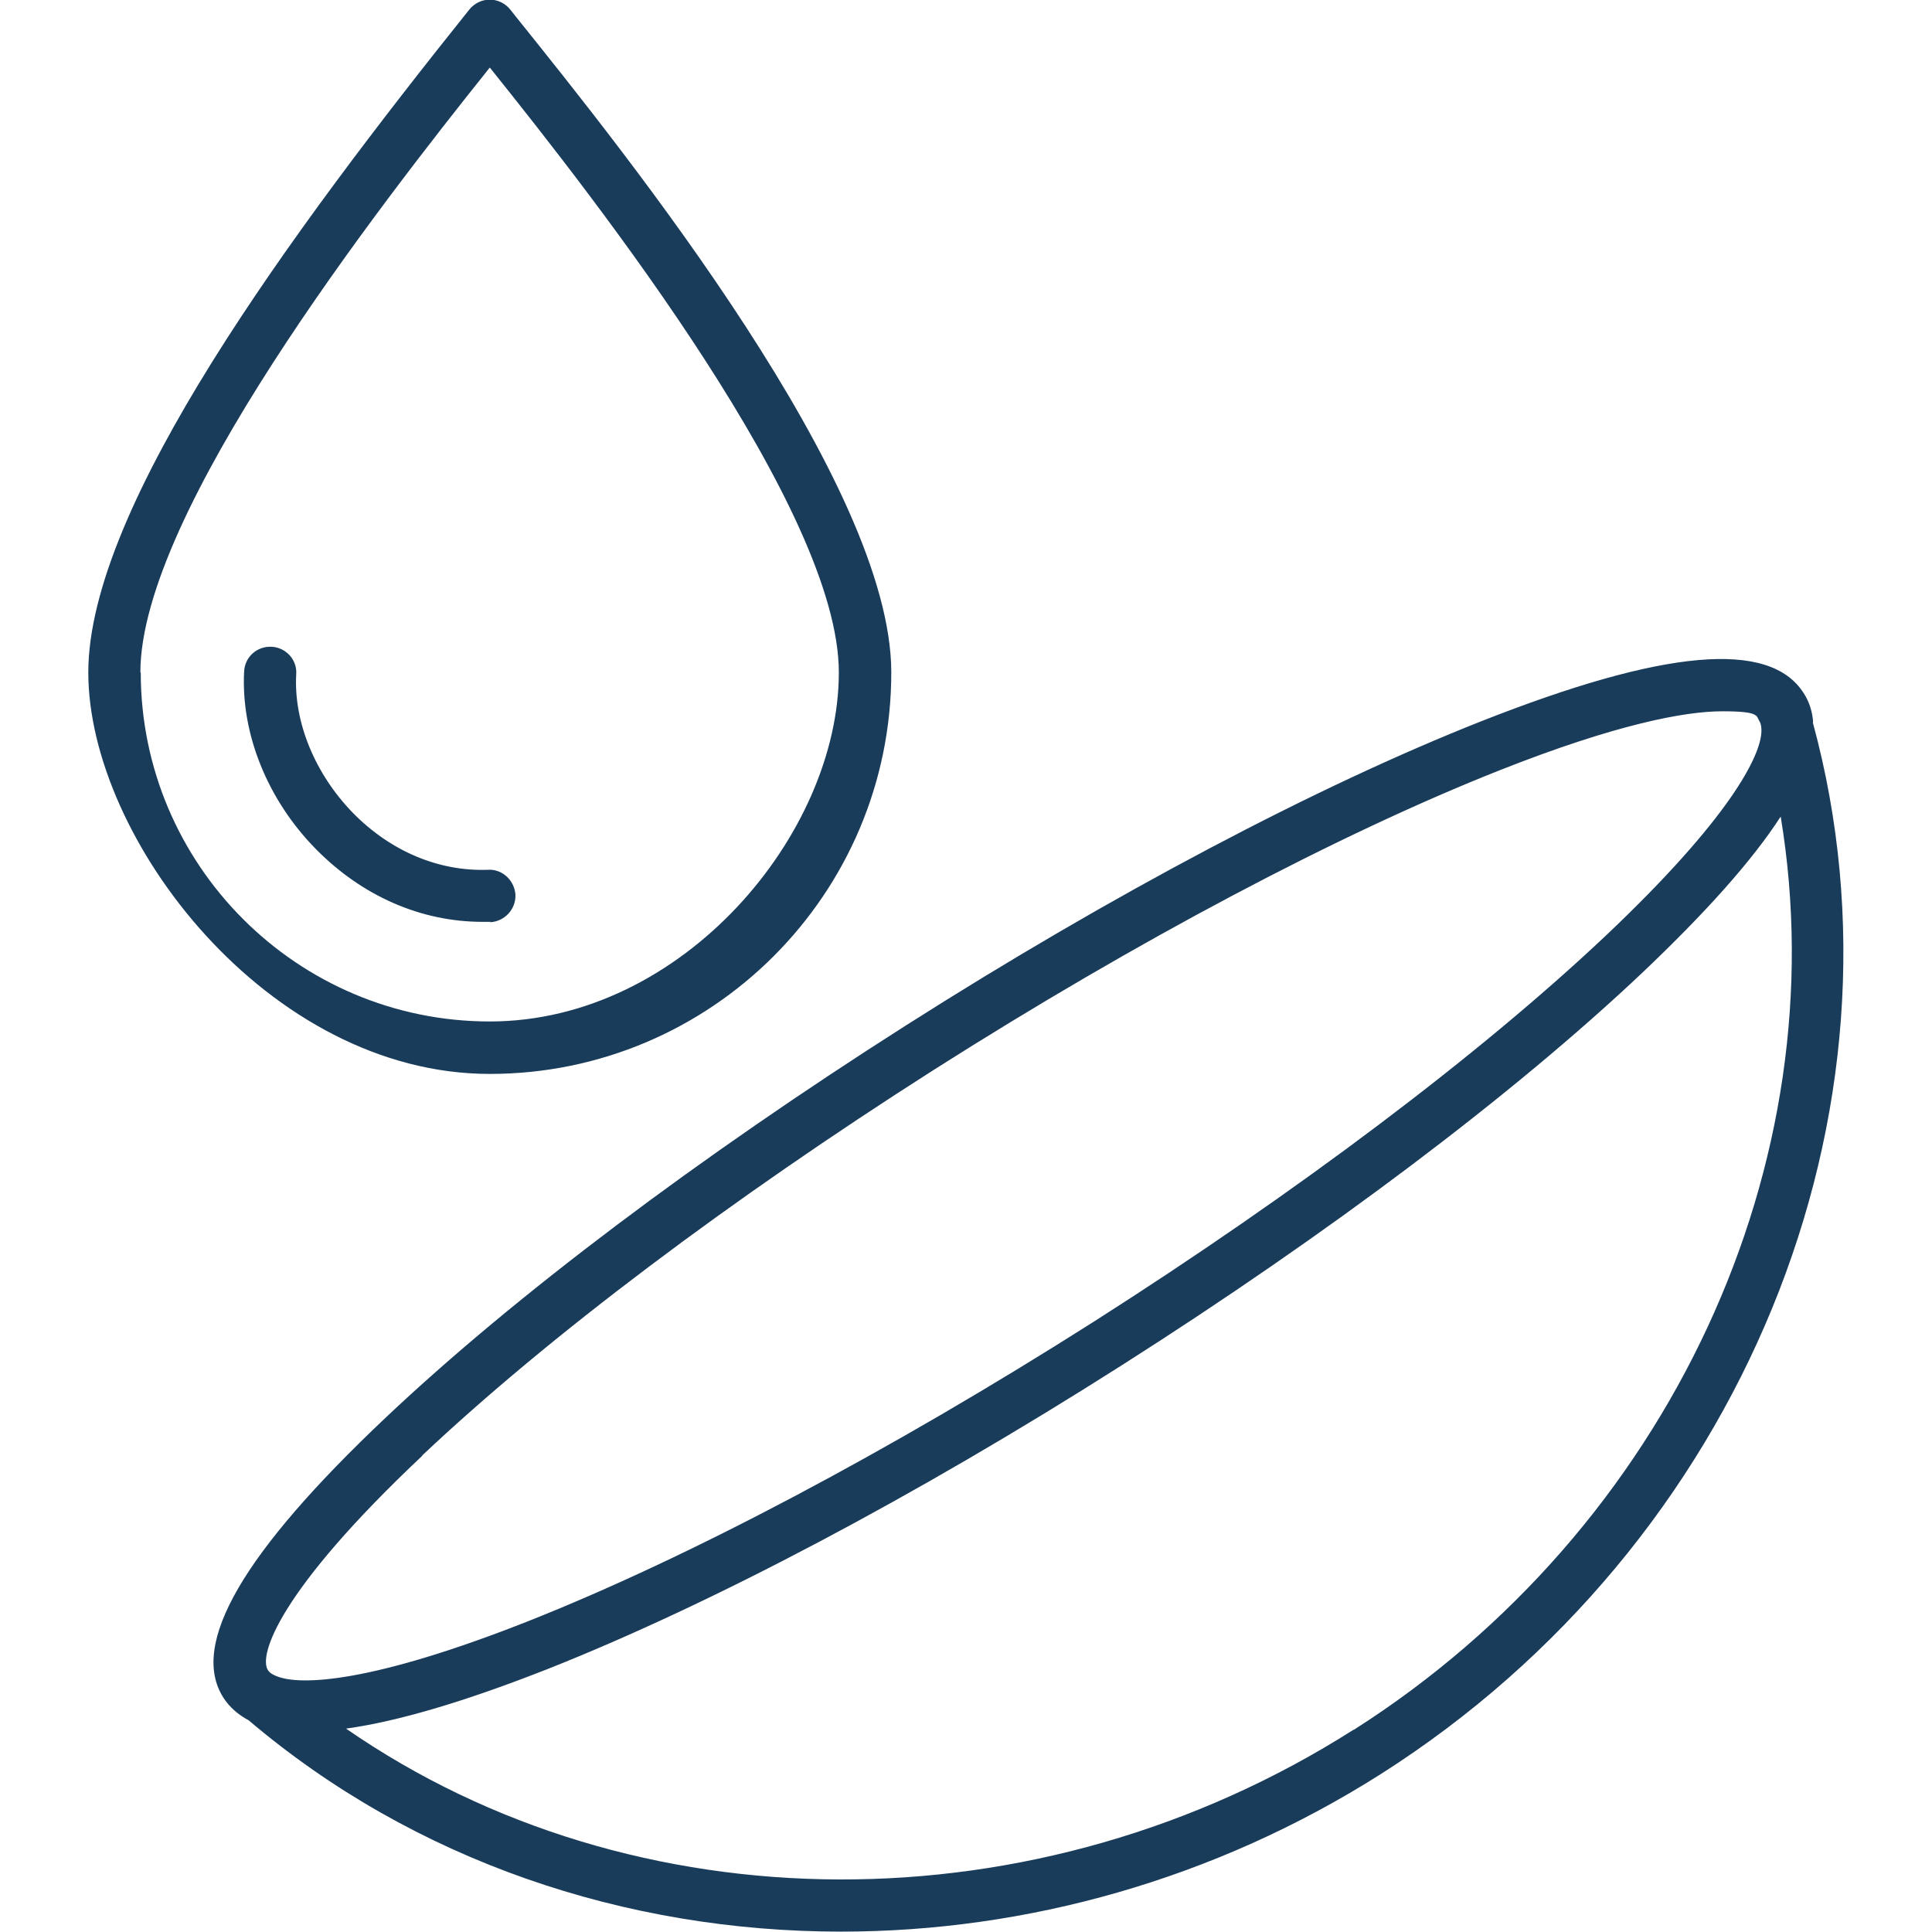<?xml version="1.0" encoding="UTF-8"?>
<svg id="Layer_1" xmlns="http://www.w3.org/2000/svg" version="1.1" viewBox="0 0 512 512">
  <!-- Generator: Adobe Illustrator 29.4.0, SVG Export Plug-In . SVG Version: 2.1.0 Build 152)  -->
  <defs>
    <style>
      .st0 {
        fill: #1a3c5b;
      }
    </style>
  </defs>
  <path class="st0" d="M480.5,191.4c-.2-2.8-1-5.4-2.5-7.7-9-14.2-37-11.7-85.6,7.5-43.5,17.2-97.7,45.8-152.4,80.6-54.7,34.8-103.6,71.6-137.7,103.8-38,35.9-52.1,60.2-43.1,74.3,1.6,2.5,3.9,4.5,6.7,6,43.8,37.2,99.8,56,157,56,49,0,99-13.8,143.1-41.8,95.6-60.8,142.6-175.3,114.4-278.7h0ZM111.9,385.7c33.4-31.5,81.6-67.8,135.6-102.2,54-34.3,107.3-62.5,150-79.4,30.6-12.1,48.9-15.6,58.9-15.6s9,1.2,9.9,2.7c.4.6.5,1.6.5,2.4,0,6.6-8.5,23.4-41.4,54.5-33.4,31.5-81.6,67.8-135.6,102.2-54,34.3-107.3,62.5-150,79.4-41.3,16.3-60.2,17.1-66.5,14.5-.8-.3-1.8-.8-2.3-1.6-2.5-3.9,2.8-20.9,40.9-56.8ZM358.7,458.4c-84,53.4-190.7,52.5-267-.3,13.7-1.9,31.3-7.1,53.2-15.7,43.5-17.2,97.7-45.8,152.4-80.6,54.7-34.8,103.6-71.6,137.7-103.8,17.1-16.2,29.4-30,36.9-41.6,15.2,91.6-29.2,188.6-113.1,242ZM236.2,178.2c0-49.8-69.7-136.7-99.5-173.8l-1.5-1.9c-1.3-1.6-3.3-2.6-5.4-2.6s-4.1,1-5.4,2.6C77.4,61.2,23.4,134.1,23.4,178.2s47.7,106.4,106.4,106.4,106.4-47.7,106.4-106.4h0ZM37.2,178.2c0-42.2,62.7-122.9,92.6-160.3,28.8,35.9,92.5,117.4,92.5,160.3s-41.5,92.5-92.5,92.5c-51,0-92.5-41.5-92.5-92.5ZM130,244.3c-.7,0-1.4,0-2.1,0-16.3,0-31.9-6.8-44.2-19.3-12.8-13-19.9-30.6-19-47.1.2-3.8,3.4-6.7,7.3-6.5,3.8.2,6.8,3.5,6.5,7.3-.7,12.7,5,26.4,15,36.7,10,10.2,22.8,15.6,35.9,15.1,3.8-.2,7,2.9,7.2,6.7.1,3.8-2.9,7-6.7,7.2h0Z"/>
</svg>